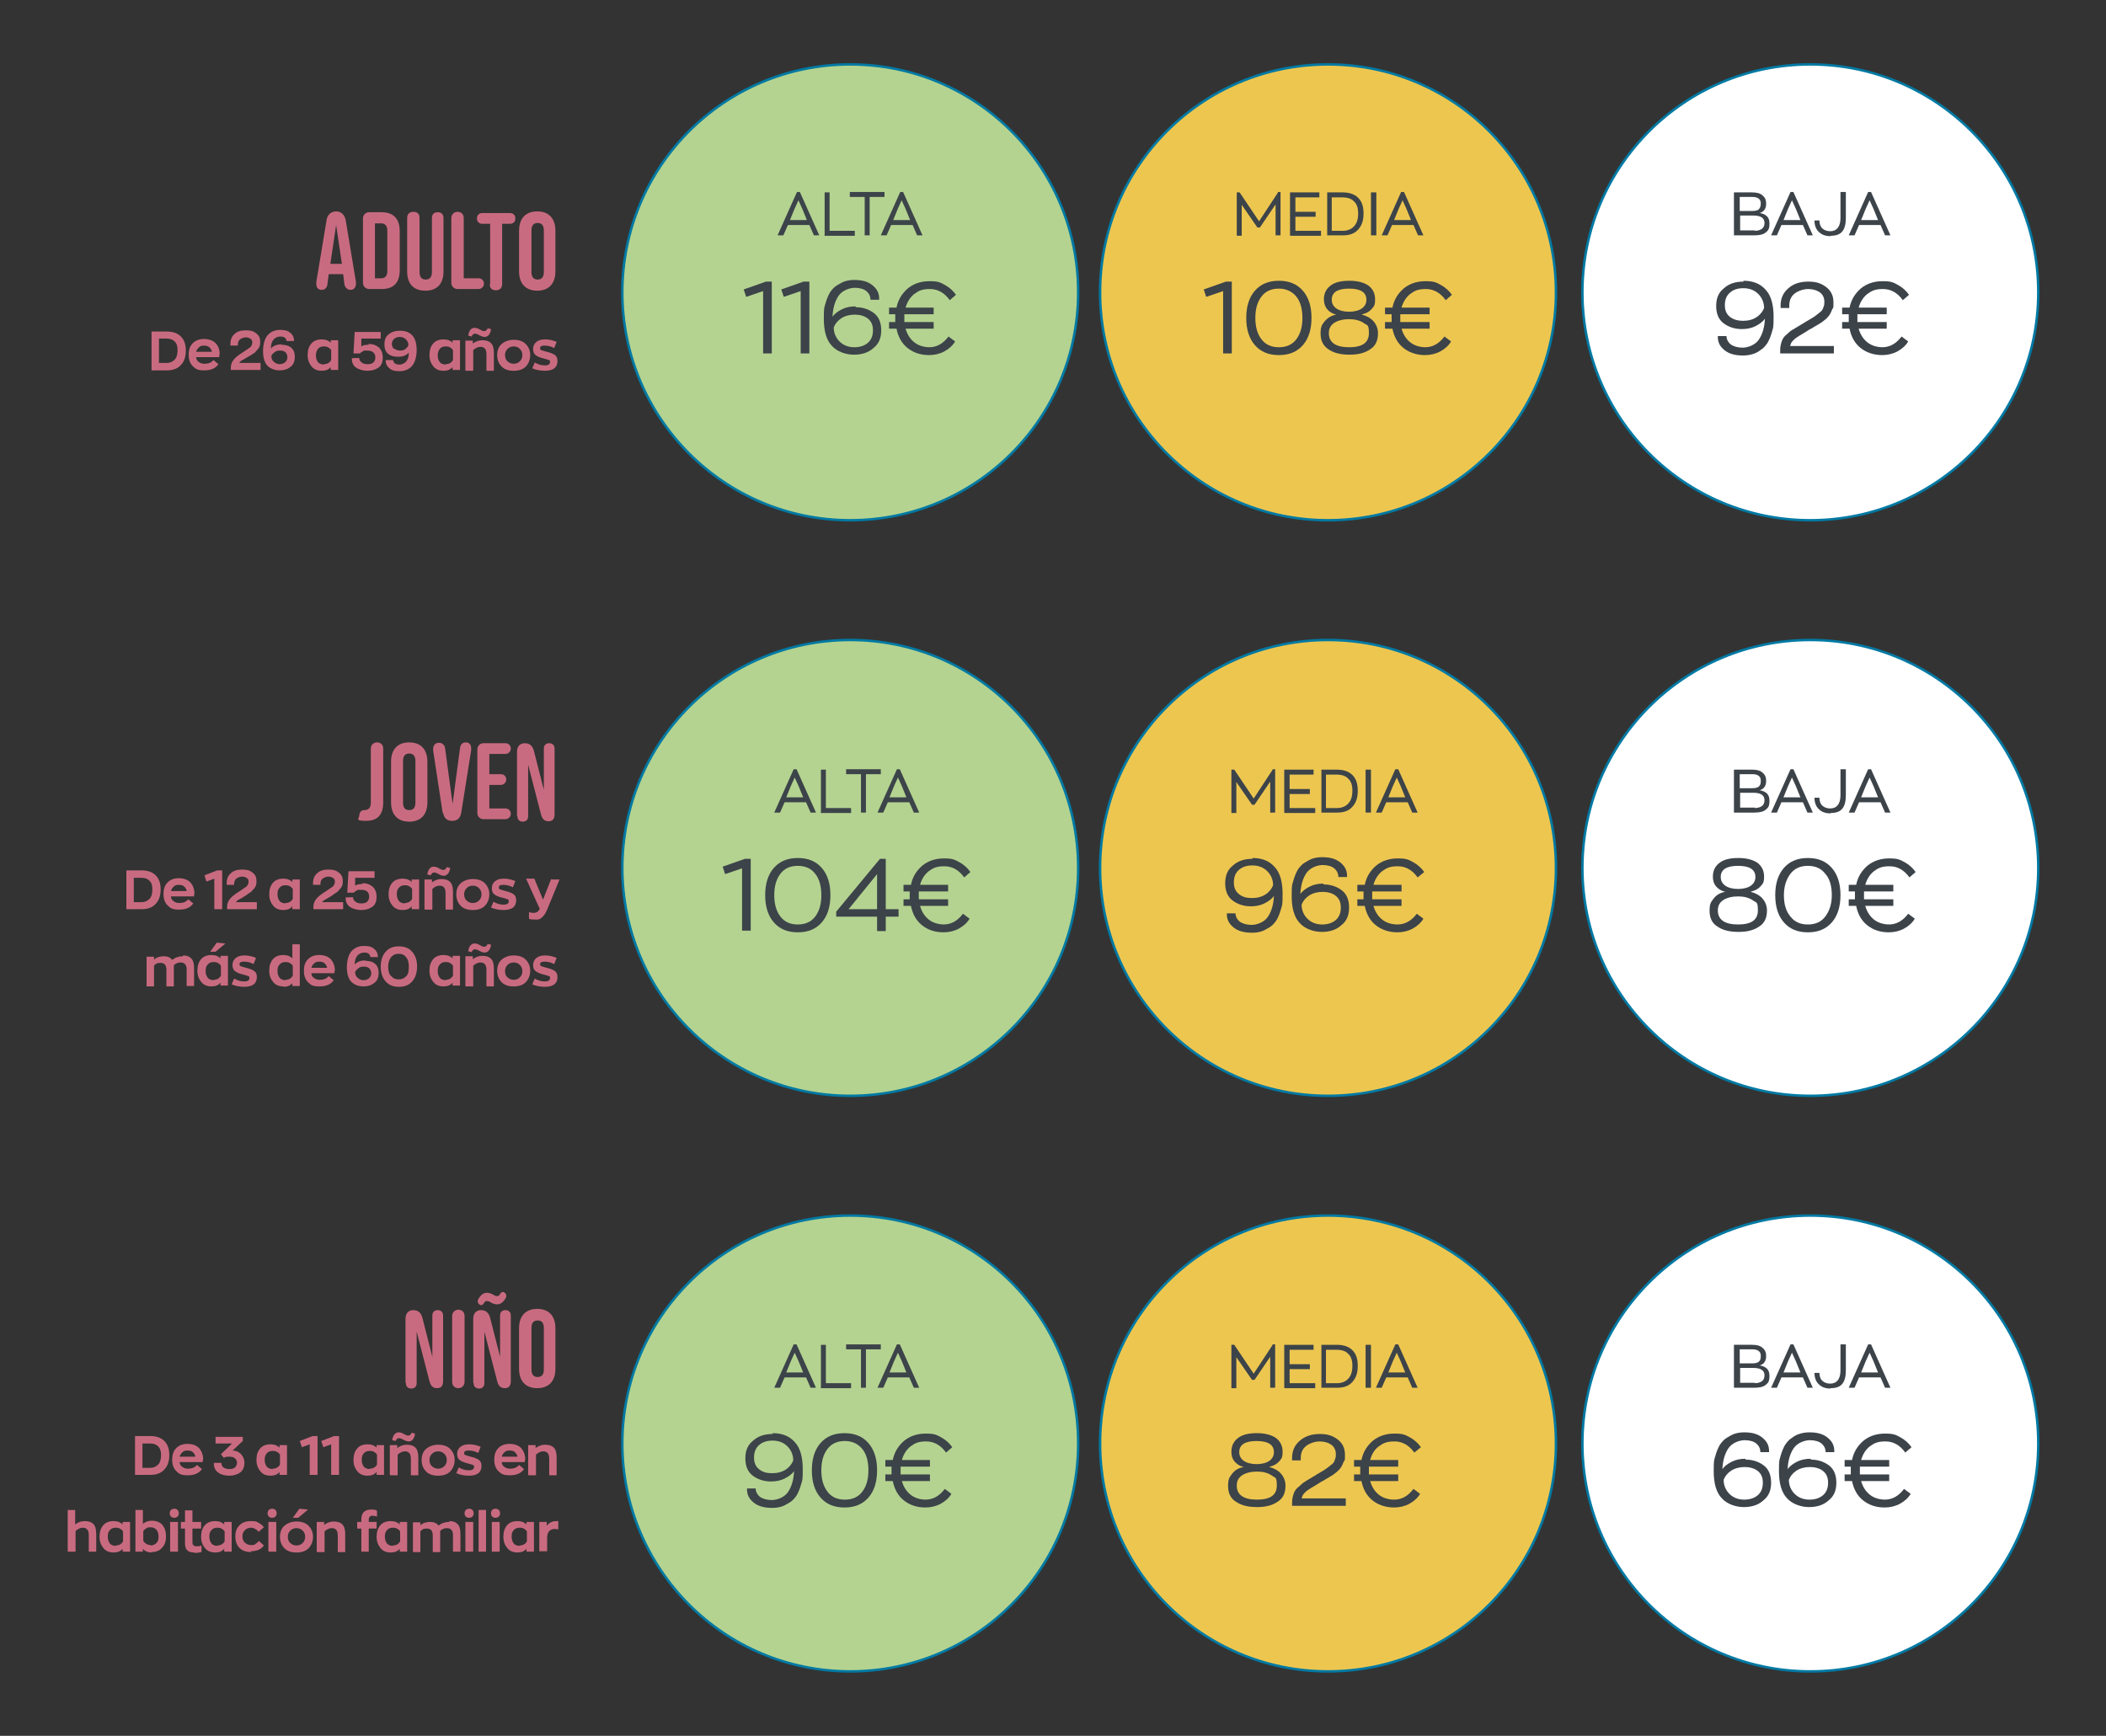 <?xml version="1.0" encoding="UTF-8"?>
<svg id="Layer_1" data-name="Layer 1" xmlns="http://www.w3.org/2000/svg" version="1.1" viewBox="0 0 510 420.4">
  <rect x="0" y="0" width="510" height="420.4" fill="#333333" stroke="none"/>
  <defs>
    <style>
      .cls-1 {
        fill: #3c4349;
      }

      .cls-1, .cls-2 {
        stroke-width: 0px;
      }

      .cls-3 {
        fill: #b4d390;
        stroke-width: .6px;
      }

      .cls-3, .cls-4, .cls-5 {
        stroke: #0079a3;
        stroke-miterlimit: 10;
      }

      .cls-4 {
        fill: #edc650;
      }

      .cls-4, .cls-5 {
        stroke-width: .6px;
      }

      .cls-5 {
        fill: #fff;
      }

      .cls-2 {
        fill: #c96b80;
      }
    </style>
  </defs>
  <g>
    <circle class="cls-3" cx="205.9" cy="70.8" r="55.2"/>
    <circle class="cls-4" cx="321.6" cy="70.8" r="55.2"/>
    <circle class="cls-5" cx="438.4" cy="70.8" r="55.2"/>
    <circle class="cls-3" cx="205.9" cy="210.2" r="55.2"/>
    <circle class="cls-4" cx="321.6" cy="210.2" r="55.2"/>
    <circle class="cls-5" cx="438.4" cy="210.2" r="55.2"/>
    <circle class="cls-3" cx="205.9" cy="349.6" r="55.2"/>
    <circle class="cls-4" cx="321.6" cy="349.6" r="55.2"/>
    <circle class="cls-5" cx="438.4" cy="349.6" r="55.2"/>
    <g>
      <path class="cls-1" d="M309.4,46.5h.7v10.5h-1.2v-7.5l-3.8,5.6h-.6l-3.8-5.5v7.5h-1.2v-10.5h.7l4.7,7,4.6-7Z"/>
      <path class="cls-1" d="M312.4,57v-10.4h7.1v1.2h-5.8v3.5h4.9v1.2h-4.9v3.4h6.2v1.2h-7.4Z"/>
      <path class="cls-1" d="M321.4,57v-10.4h3.7c1.6,0,2.9.4,3.8,1.3.9.9,1.3,2.1,1.3,3.8s-.4,2.9-1.3,3.9c-.9,1-2.1,1.4-3.7,1.4h-3.8ZM322.7,55.9h2.5c1.1,0,2.1-.4,2.7-1.1.7-.7,1-1.8,1-3.1s-.3-2.3-1-2.9c-.6-.7-1.6-1-2.9-1h-2.5v8.1Z"/>
      <path class="cls-1" d="M332,57v-10.4h1.3v10.4h-1.3Z"/>
      <path class="cls-1" d="M343.4,57l-1.1-2.5h-5.2l-1.1,2.5h-1.4l4.7-10.5h.7l4.7,10.5h-1.4ZM339.7,48.4l-1,2.2-1.1,2.7h4.1l-1.1-2.7-1-2.2Z"/>
    </g>
    <g>
      <path class="cls-1" d="M426.2,51.6c1.6.3,2.3,1.1,2.3,2.5s-.3,1.7-.9,2.2c-.6.5-1.5.7-2.8.7h-4.9v-10.4h4.4c1.1,0,1.9.2,2.5.7s.9,1.1.9,2c0,1.2-.5,2-1.6,2.3ZM421.3,47.7v3.4h2.9c.8,0,1.4-.1,1.7-.4s.5-.7.5-1.4-.2-.9-.5-1.2c-.4-.3-.9-.4-1.5-.4h-3.1ZM424.9,55.9c.8,0,1.4-.2,1.8-.5s.6-.8.6-1.4c0-1.2-.9-1.8-2.7-1.8h-3.2v3.6h3.6Z"/>
      <path class="cls-1" d="M437.7,57l-1.1-2.5h-5.2l-1.1,2.5h-1.4l4.7-10.5h.7l4.7,10.5h-1.4ZM434,48.4l-1,2.2-1.1,2.7h4.1l-1.1-2.7-1-2.2Z"/>
      <path class="cls-1" d="M443.3,57.2c-1.1,0-2.1-.3-2.8-1-.7-.6-1.1-1.6-1.1-2.8h1.2c0,.9.3,1.6.8,2,.5.4,1.1.6,1.8.6,1.6,0,2.5-1.1,2.5-3.2v-6.3h1.3v6.3c0,1.5-.3,2.6-.9,3.3-.6.7-1.5,1-2.8,1Z"/>
      <path class="cls-1" d="M456.5,57l-1.1-2.5h-5.2l-1.1,2.5h-1.4l4.7-10.5h.7l4.7,10.5h-1.4ZM452.8,48.4l-1,2.2-1.1,2.7h4.1l-1.1-2.7-1-2.2Z"/>
    </g>
    <g>
      <path class="cls-1" d="M197.1,57l-1.1-2.5h-5.2l-1.1,2.5h-1.4l4.7-10.5h.7l4.7,10.5h-1.4ZM193.4,48.4l-1,2.2-1.1,2.7h4.1l-1.1-2.7-1-2.2Z"/>
      <path class="cls-1" d="M199.7,57v-10.4h1.2v9.3h6.1v1.2h-7.4Z"/>
      <path class="cls-1" d="M209.4,57v-9.3h-3.6v-1.2h8.4v1.2h-3.6v9.3h-1.3Z"/>
      <path class="cls-1" d="M222.1,57l-1.1-2.5h-5.2l-1.1,2.5h-1.4l4.7-10.5h.7l4.7,10.5h-1.4ZM218.4,48.4l-1,2.2-1.1,2.7h4.1l-1.1-2.7-1-2.2Z"/>
    </g>
    <g>
      <path class="cls-1" d="M296.2,85.7v-15.2l-4.1,1.4-.6-1.8,5.4-1.9h1.4v17.4h-2.1Z"/>
      <path class="cls-1" d="M315.5,83.6c-1.4,1.6-3.3,2.4-5.8,2.4s-4.4-.8-5.8-2.4-2.1-3.8-2.1-6.6.7-5,2.1-6.6,3.3-2.4,5.8-2.4,4.4.8,5.8,2.4c1.4,1.6,2.1,3.8,2.1,6.6s-.7,5-2.1,6.6ZM305.5,82.2c1,1.3,2.4,1.9,4.2,1.9s3.2-.6,4.2-1.9c1-1.3,1.5-3,1.5-5.2s-.5-4-1.5-5.2-2.4-1.9-4.2-1.9-3.2.6-4.2,1.9-1.5,3-1.5,5.2.5,3.9,1.5,5.2Z"/>
      <path class="cls-1" d="M329.8,76.2c1.1.3,2.1.8,2.8,1.6s1.1,1.8,1.1,2.9c0,1.8-.6,3.1-1.9,3.9-1.3.9-2.9,1.3-5,1.3s-3.8-.4-5.1-1.3-1.9-2.1-1.9-3.8.3-2.1,1-3c.7-.8,1.6-1.4,2.8-1.6-.9-.2-1.7-.7-2.2-1.3s-.8-1.5-.8-2.4c0-1.5.6-2.6,1.7-3.4,1.1-.8,2.6-1.1,4.5-1.1s3.4.4,4.5,1.1c1.1.8,1.7,1.9,1.7,3.4s-.3,1.7-.8,2.3c-.6.7-1.3,1.1-2.3,1.3ZM326.7,84.1c3.2,0,4.8-1.1,4.8-3.4s-.4-1.8-1.3-2.5c-.9-.6-2.1-.9-3.5-.9s-2.7.3-3.6.9c-.9.6-1.3,1.4-1.3,2.5,0,2.2,1.6,3.4,4.9,3.4ZM322.5,72.6c0,.9.4,1.6,1.1,2.1.7.5,1.8.8,3.1.8s2.4-.3,3.1-.8c.7-.5,1.1-1.2,1.1-2.1,0-1.8-1.4-2.7-4.2-2.7s-4.2.9-4.2,2.7Z"/>
      <path class="cls-1" d="M345.1,84.1c1.9,0,3.4-.9,4.7-2.6l1.6,1.2c-.6,1-1.5,1.8-2.6,2.4-1.1.6-2.4.9-3.7.9-2,0-3.8-.6-5.2-1.7s-2.3-2.7-2.7-4.7h-1.8v-1.6h1.6c0-.2,0-.5,0-.9s0-.8,0-1h-1.6v-1.6h1.8c.4-2,1.4-3.5,2.8-4.7,1.4-1.1,3.1-1.7,5.2-1.7s2.6.3,3.7.9,2,1.4,2.7,2.4l-1.5,1.3c-1.3-1.8-2.9-2.7-4.8-2.7s-2.7.4-3.8,1.2c-1,.8-1.7,1.9-2.1,3.3h6.8v1.6h-7.1c0,.4,0,.8,0,1s0,.5,0,.9h7.1v1.6h-6.8c.4,1.4,1.1,2.5,2.1,3.3,1,.8,2.3,1.2,3.8,1.2Z"/>
    </g>
    <g>
      <path class="cls-1" d="M422.2,68c2.3,0,4.1.7,5.4,2.2,1.3,1.4,1.9,3.6,1.9,6.5s-.1,2.6-.4,3.7c-.3,1.1-.7,2-1.1,2.7-.5.7-1,1.3-1.7,1.7-.6.5-1.3.8-2,1-.7.2-1.4.3-2.2.3-1.9,0-3.4-.4-4.5-1.3-1.1-.9-1.6-1.9-1.6-3.2v-.2h2.1c0,.8.4,1.5,1,2,.7.5,1.7.8,2.9.8s3-.6,3.9-1.9c.9-1.3,1.4-3,1.5-5.1-.5.7-1.3,1.3-2.3,1.8-1,.5-2.1.7-3.3.7-1.7,0-3.2-.5-4.4-1.4s-1.8-2.3-1.8-4.2.6-3.3,1.9-4.3c1.2-1.1,2.8-1.6,4.7-1.6ZM422.1,77.7c1.3,0,2.4-.3,3.3-.9.9-.6,1.5-1.4,1.8-2.2,0-1.3-.5-2.5-1.4-3.4-.9-.9-2.1-1.4-3.6-1.4s-2.5.4-3.3,1.1c-.8.7-1.2,1.7-1.2,3s.4,2.2,1.3,2.9c.8.6,1.9.9,3.1.9Z"/>
      <path class="cls-1" d="M433.3,83.8h10.8v1.8h-13v-.9c0-.8.2-1.5.4-2.1.2-.6.6-1.2,1.3-1.7.6-.6,1.1-1,1.6-1.2.4-.3,1.2-.7,2.3-1.4.1,0,.2-.1.3-.2.8-.5,1.4-.8,1.7-1,.4-.2.8-.5,1.3-.9.5-.4.9-.7,1.1-.9s.4-.6.5-1c.2-.4.2-.8.2-1.2,0-1-.4-1.8-1.1-2.3s-1.7-.8-2.8-.8-2.4.4-3.3,1.1c-.9.7-1.3,1.7-1.3,2.9v.6h-2.1v-.6c0-1.7.6-3.1,1.9-4.2,1.2-1.1,2.9-1.6,4.8-1.6s3.1.4,4.3,1.3,1.8,2.1,1.8,3.7,0,1.2-.3,1.7c-.2.5-.4,1-.6,1.3s-.6.8-1.1,1.2c-.5.4-1,.8-1.4,1-.4.3-1.1.6-1.8,1.1-.3.1-.5.3-.6.3-.3.2-.6.4-1.1.7-.5.3-.8.5-1,.6s-.5.3-.8.5c-.3.2-.6.4-.7.5-.1.1-.3.3-.5.5-.2.2-.3.4-.4.6,0,.2-.2.4-.2.7Z"/>
      <path class="cls-1" d="M455.8,84.1c1.9,0,3.4-.9,4.7-2.6l1.6,1.2c-.6,1-1.5,1.8-2.6,2.4-1.1.6-2.4.9-3.7.9-2,0-3.8-.6-5.2-1.7s-2.3-2.7-2.7-4.7h-1.8v-1.6h1.6c0-.2,0-.5,0-.9s0-.8,0-1h-1.6v-1.6h1.8c.4-2,1.4-3.5,2.8-4.7,1.4-1.1,3.1-1.7,5.2-1.7s2.6.3,3.7.9,2,1.4,2.7,2.4l-1.5,1.3c-1.3-1.8-2.9-2.7-4.8-2.7s-2.7.4-3.8,1.2c-1,.8-1.7,1.9-2.1,3.3h6.8v1.6h-7.1c0,.4,0,.8,0,1s0,.5,0,.9h7.1v1.6h-6.8c.4,1.4,1.1,2.5,2.1,3.3,1,.8,2.3,1.2,3.8,1.2Z"/>
    </g>
    <g>
      <path class="cls-1" d="M184.8,85.7v-15.2l-4.1,1.4-.6-1.8,5.4-1.9h1.4v17.4h-2.1Z"/>
      <path class="cls-1" d="M193.9,85.7v-15.2l-4.1,1.4-.6-1.8,5.4-1.9h1.4v17.4h-2.1Z"/>
      <path class="cls-1" d="M207.2,74.4c1.7,0,3.2.5,4.4,1.4s1.8,2.3,1.8,4.2-.6,3.3-1.9,4.3c-1.2,1.1-2.8,1.6-4.7,1.6s-4.1-.7-5.4-2.2c-1.3-1.4-1.9-3.6-1.9-6.5s.1-2.6.4-3.7c.3-1.1.7-2,1.1-2.7.5-.7,1-1.3,1.7-1.7s1.3-.8,2-1,1.4-.3,2.2-.3c1.9,0,3.3.4,4.4,1.3,1.1.9,1.6,1.9,1.6,3.2v.3h-2.1c0-.9-.4-1.6-1-2.1s-1.6-.8-2.8-.8-3,.6-3.9,1.9c-.9,1.3-1.4,3-1.5,5.1.5-.7,1.3-1.3,2.3-1.8,1-.5,2.1-.7,3.3-.7ZM206.9,84.1c1.4,0,2.5-.4,3.3-1.1.8-.7,1.2-1.7,1.2-3s-.4-2.2-1.3-2.9c-.8-.6-1.9-.9-3.1-.9s-2.4.3-3.3.9c-.9.6-1.5,1.4-1.8,2.2,0,1.3.5,2.5,1.4,3.4.9.9,2.1,1.4,3.6,1.4Z"/>
      <path class="cls-1" d="M225,84.1c1.9,0,3.4-.9,4.7-2.6l1.6,1.2c-.6,1-1.5,1.8-2.6,2.4-1.1.6-2.4.9-3.7.9-2.1,0-3.8-.6-5.2-1.7-1.4-1.1-2.3-2.7-2.7-4.7h-1.8v-1.6h1.5c0-.2,0-.5,0-.9s0-.8,0-1h-1.5v-1.6h1.8c.4-2,1.4-3.5,2.8-4.7,1.4-1.1,3.1-1.7,5.2-1.7s2.6.3,3.7.9,2,1.4,2.7,2.4l-1.5,1.3c-1.3-1.8-2.9-2.7-4.8-2.7s-2.7.4-3.8,1.2c-1,.8-1.7,1.9-2.1,3.3h6.8v1.6h-7.1c0,.4,0,.8,0,1s0,.5,0,.9h7.1v1.6h-6.8c.4,1.4,1.1,2.5,2.1,3.3,1,.8,2.3,1.2,3.8,1.2Z"/>
    </g>
    <g>
      <path class="cls-1" d="M308.1,186.3h.7v10.5h-1.2v-7.5l-3.8,5.6h-.6l-3.8-5.5v7.5h-1.2v-10.5h.7l4.7,7,4.6-7Z"/>
      <path class="cls-1" d="M311,196.8v-10.4h7.1v1.2h-5.8v3.5h4.9v1.2h-4.9v3.4h6.2v1.2h-7.4Z"/>
      <path class="cls-1" d="M320,196.8v-10.4h3.7c1.6,0,2.9.4,3.8,1.3.9.9,1.3,2.1,1.3,3.8s-.4,2.9-1.3,3.9-2.1,1.4-3.7,1.4h-3.8ZM321.3,195.7h2.5c1.1,0,2.1-.4,2.7-1.1.7-.7,1-1.8,1-3.1s-.3-2.3-1-2.9c-.6-.7-1.6-1-2.9-1h-2.5v8.1Z"/>
      <path class="cls-1" d="M330.7,196.8v-10.4h1.3v10.4h-1.3Z"/>
      <path class="cls-1" d="M342,196.8l-1.1-2.5h-5.2l-1.1,2.5h-1.4l4.7-10.5h.7l4.7,10.5h-1.4ZM338.3,188.2l-1,2.2-1.1,2.7h4.1l-1.1-2.7-1-2.2Z"/>
    </g>
    <g>
      <path class="cls-1" d="M426.2,191.4c1.6.3,2.3,1.1,2.3,2.5s-.3,1.7-.9,2.2-1.5.7-2.8.7h-4.9v-10.4h4.4c1.1,0,1.9.2,2.5.7s.9,1.1.9,2c0,1.2-.5,2-1.6,2.3ZM421.3,187.5v3.4h2.9c.8,0,1.4-.1,1.7-.4.4-.3.5-.7.5-1.4s-.2-.9-.5-1.2c-.4-.3-.9-.4-1.5-.4h-3.1ZM424.9,195.7c.8,0,1.4-.2,1.8-.5.4-.3.6-.8.6-1.4,0-1.2-.9-1.8-2.7-1.8h-3.2v3.6h3.6Z"/>
      <path class="cls-1" d="M437.7,196.8l-1.1-2.5h-5.2l-1.1,2.5h-1.4l4.7-10.5h.7l4.7,10.5h-1.4ZM434,188.2l-1,2.2-1.1,2.7h4.1l-1.1-2.7-1-2.2Z"/>
      <path class="cls-1" d="M443.3,197c-1.1,0-2.1-.3-2.8-1-.7-.6-1.1-1.6-1.1-2.8h1.2c0,.9.3,1.6.8,2,.5.4,1.1.6,1.8.6,1.6,0,2.5-1.1,2.5-3.2v-6.3h1.3v6.3c0,1.5-.3,2.6-.9,3.3-.6.7-1.5,1-2.8,1Z"/>
      <path class="cls-1" d="M456.5,196.8l-1.1-2.5h-5.2l-1.1,2.5h-1.4l4.7-10.5h.7l4.7,10.5h-1.4ZM452.8,188.2l-1,2.2-1.1,2.7h4.1l-1.1-2.7-1-2.2Z"/>
    </g>
    <g>
      <path class="cls-1" d="M196.3,196.8l-1.1-2.5h-5.2l-1.1,2.5h-1.4l4.7-10.5h.7l4.7,10.5h-1.4ZM192.5,188.2l-1,2.2-1.1,2.7h4.1l-1.1-2.7-1-2.2Z"/>
      <path class="cls-1" d="M198.8,196.8v-10.4h1.2v9.3h6.1v1.2h-7.4Z"/>
      <path class="cls-1" d="M208.5,196.8v-9.3h-3.6v-1.2h8.4v1.2h-3.6v9.3h-1.3Z"/>
      <path class="cls-1" d="M221.3,196.8l-1.1-2.5h-5.2l-1.1,2.5h-1.4l4.7-10.5h.7l4.7,10.5h-1.4ZM217.5,188.2l-1,2.2-1.1,2.7h4.1l-1.1-2.7-1-2.2Z"/>
    </g>
    <g>
      <path class="cls-1" d="M303.3,207.8c2.3,0,4.1.7,5.4,2.2,1.3,1.4,1.9,3.6,1.9,6.5s-.1,2.6-.4,3.7c-.3,1.1-.7,2-1.1,2.7-.5.7-1,1.3-1.7,1.7s-1.3.8-2,1c-.7.2-1.4.3-2.2.3-1.9,0-3.4-.4-4.5-1.3-1.1-.9-1.6-1.9-1.6-3.2v-.2h2.1c0,.8.4,1.5,1,2,.7.5,1.7.8,2.9.8s3-.6,3.9-1.9c.9-1.3,1.4-3,1.5-5.1-.5.7-1.3,1.3-2.3,1.8s-2.1.7-3.3.7c-1.7,0-3.2-.5-4.4-1.4-1.2-.9-1.8-2.3-1.8-4.2s.6-3.3,1.9-4.3c1.2-1.1,2.8-1.6,4.7-1.6ZM303.2,217.5c1.3,0,2.4-.3,3.3-.9.9-.6,1.5-1.4,1.8-2.2,0-1.3-.5-2.5-1.4-3.4-.9-.9-2.1-1.4-3.6-1.4s-2.5.4-3.3,1.1c-.8.7-1.2,1.7-1.2,3s.4,2.2,1.3,2.9,1.9.9,3.1.9Z"/>
      <path class="cls-1" d="M320.5,214.2c1.7,0,3.2.5,4.4,1.4,1.2.9,1.8,2.3,1.8,4.2s-.6,3.3-1.9,4.3c-1.2,1.1-2.8,1.6-4.7,1.6s-4.1-.7-5.4-2.2c-1.3-1.4-1.9-3.6-1.9-6.5s.1-2.6.4-3.7c.3-1.1.7-2,1.1-2.7.5-.7,1-1.3,1.7-1.7s1.3-.8,2-1c.7-.2,1.4-.3,2.2-.3,1.9,0,3.3.4,4.4,1.3,1.1.9,1.6,1.9,1.6,3.2v.3h-2.1c0-.9-.4-1.6-1-2.1s-1.6-.8-2.8-.8-3,.6-3.9,1.9c-.9,1.3-1.4,3-1.5,5.1.5-.7,1.3-1.3,2.3-1.8s2.1-.7,3.3-.7ZM320.2,223.9c1.4,0,2.5-.4,3.3-1.1.8-.7,1.2-1.7,1.2-3s-.4-2.2-1.3-2.9c-.8-.6-1.9-.9-3.1-.9s-2.4.3-3.3.9c-.9.6-1.5,1.4-1.8,2.2,0,1.3.5,2.5,1.4,3.4.9.9,2.1,1.4,3.6,1.4Z"/>
      <path class="cls-1" d="M338.4,223.9c1.9,0,3.4-.9,4.7-2.6l1.6,1.2c-.6,1-1.5,1.8-2.6,2.4-1.1.6-2.4.9-3.7.9-2,0-3.8-.6-5.2-1.7s-2.3-2.7-2.7-4.7h-1.8v-1.6h1.5c0-.2,0-.5,0-.9s0-.8,0-1h-1.5v-1.6h1.8c.4-2,1.4-3.5,2.8-4.7,1.4-1.1,3.1-1.7,5.2-1.7s2.6.3,3.7.9,2,1.4,2.7,2.4l-1.6,1.3c-1.3-1.8-2.9-2.7-4.8-2.7s-2.7.4-3.8,1.2c-1,.8-1.7,1.9-2.1,3.3h6.8v1.6h-7.1c0,.4,0,.8,0,1s0,.5,0,.9h7.1v1.6h-6.8c.4,1.4,1.1,2.5,2.1,3.3,1,.8,2.3,1.2,3.8,1.2Z"/>
    </g>
    <g>
      <path class="cls-1" d="M424,216c1.1.3,2.1.8,2.8,1.6s1.1,1.8,1.1,2.9c0,1.8-.6,3.1-1.9,3.9-1.3.9-2.9,1.3-5,1.3s-3.8-.4-5.1-1.3c-1.3-.8-1.9-2.1-1.9-3.8s.3-2.1,1-3,1.6-1.4,2.8-1.6c-.9-.2-1.7-.7-2.2-1.3-.6-.7-.8-1.5-.8-2.4,0-1.5.6-2.6,1.7-3.4,1.1-.8,2.6-1.1,4.5-1.1s3.4.4,4.5,1.1c1.1.8,1.7,1.9,1.7,3.4s-.3,1.7-.8,2.3-1.3,1.1-2.3,1.3ZM420.9,223.9c3.2,0,4.8-1.1,4.8-3.4s-.4-1.8-1.3-2.5c-.9-.6-2.1-.9-3.5-.9s-2.7.3-3.6.9c-.9.6-1.3,1.4-1.3,2.5,0,2.2,1.6,3.4,4.9,3.4ZM416.7,212.4c0,.9.4,1.6,1.1,2.1.7.5,1.8.8,3.1.8s2.4-.3,3.1-.8c.7-.5,1.1-1.2,1.1-2.1,0-1.8-1.4-2.7-4.2-2.7s-4.2.9-4.2,2.7Z"/>
      <path class="cls-1" d="M443.6,223.4c-1.4,1.6-3.3,2.4-5.8,2.4s-4.4-.8-5.8-2.4-2.1-3.8-2.1-6.6.7-5,2.1-6.6c1.4-1.6,3.3-2.4,5.8-2.4s4.4.8,5.8,2.4c1.4,1.6,2.1,3.8,2.1,6.6s-.7,5-2.1,6.6ZM433.6,222c1,1.3,2.4,1.9,4.2,1.9s3.2-.6,4.2-1.9c1-1.3,1.6-3,1.6-5.2s-.5-4-1.6-5.2c-1-1.3-2.4-1.9-4.2-1.9s-3.2.6-4.2,1.9c-1,1.3-1.6,3-1.6,5.2s.5,3.9,1.6,5.2Z"/>
      <path class="cls-1" d="M457.4,223.9c1.9,0,3.4-.9,4.7-2.6l1.6,1.2c-.6,1-1.5,1.8-2.6,2.4-1.1.6-2.4.9-3.7.9-2.1,0-3.8-.6-5.2-1.7-1.4-1.1-2.3-2.7-2.7-4.7h-1.8v-1.6h1.5c0-.2,0-.5,0-.9s0-.8,0-1h-1.5v-1.6h1.8c.4-2,1.4-3.5,2.8-4.7,1.4-1.1,3.1-1.7,5.2-1.7s2.6.3,3.7.9,2,1.4,2.7,2.4l-1.5,1.3c-1.3-1.8-2.9-2.7-4.8-2.7s-2.7.4-3.8,1.2c-1,.8-1.7,1.9-2.1,3.3h6.8v1.6h-7.1c0,.4,0,.8,0,1s0,.5,0,.9h7.1v1.6h-6.8c.4,1.4,1.1,2.5,2.1,3.3,1,.8,2.3,1.2,3.8,1.2Z"/>
    </g>
    <g>
      <path class="cls-1" d="M179.7,225.5v-15.2l-4.1,1.4-.6-1.8,5.4-1.9h1.4v17.4h-2.1Z"/>
      <path class="cls-1" d="M199,223.4c-1.4,1.6-3.3,2.4-5.8,2.4s-4.4-.8-5.8-2.4-2.1-3.8-2.1-6.6.7-5,2.1-6.6c1.4-1.6,3.3-2.4,5.8-2.4s4.4.8,5.8,2.4c1.4,1.6,2.1,3.8,2.1,6.6s-.7,5-2.1,6.6ZM189,222c1,1.3,2.4,1.9,4.2,1.9s3.2-.6,4.2-1.9c1-1.3,1.5-3,1.5-5.2s-.5-4-1.5-5.2c-1-1.3-2.4-1.9-4.2-1.9s-3.2.6-4.2,1.9c-1,1.3-1.5,3-1.5,5.2s.5,3.9,1.5,5.2Z"/>
      <path class="cls-1" d="M214.5,220.2h3.1v1.8h-3.1v3.5h-2.1v-3.5h-9.9v-1.2l10.6-12.8h1.4v12.3ZM205.5,220.2h6.9v-8.5l-6.9,8.5Z"/>
      <path class="cls-1" d="M228.5,223.9c1.9,0,3.4-.9,4.7-2.6l1.6,1.2c-.6,1-1.5,1.8-2.6,2.4-1.1.6-2.4.9-3.7.9-2.1,0-3.8-.6-5.2-1.7-1.4-1.1-2.3-2.7-2.7-4.7h-1.8v-1.6h1.5c0-.2,0-.5,0-.9s0-.8,0-1h-1.5v-1.6h1.8c.4-2,1.4-3.5,2.8-4.7,1.4-1.1,3.1-1.7,5.2-1.7s2.6.3,3.7.9,2,1.4,2.7,2.4l-1.5,1.3c-1.3-1.8-2.9-2.7-4.8-2.7s-2.7.4-3.8,1.2c-1,.8-1.7,1.9-2.1,3.3h6.8v1.6h-7.1c0,.4,0,.8,0,1s0,.5,0,.9h7.1v1.6h-6.8c.4,1.4,1.1,2.5,2.1,3.3,1,.8,2.3,1.2,3.8,1.2Z"/>
    </g>
    <g>
      <path class="cls-1" d="M308.1,325.6h.7v10.5h-1.2v-7.5l-3.8,5.6h-.6l-3.8-5.5v7.5h-1.2v-10.5h.7l4.7,7,4.6-7Z"/>
      <path class="cls-1" d="M311,336.1v-10.4h7.1v1.2h-5.8v3.5h4.9v1.2h-4.9v3.4h6.2v1.2h-7.4Z"/>
      <path class="cls-1" d="M320,336.1v-10.4h3.7c1.6,0,2.9.4,3.8,1.3.9.9,1.3,2.1,1.3,3.8s-.4,2.9-1.3,3.9-2.1,1.4-3.7,1.4h-3.8ZM321.3,335h2.5c1.1,0,2.1-.4,2.7-1.1.7-.7,1-1.8,1-3.1s-.3-2.3-1-2.9c-.6-.7-1.6-1-2.9-1h-2.5v8.1Z"/>
      <path class="cls-1" d="M330.7,336.1v-10.4h1.3v10.4h-1.3Z"/>
      <path class="cls-1" d="M342,336.1l-1.1-2.5h-5.2l-1.1,2.5h-1.4l4.7-10.5h.7l4.7,10.5h-1.4ZM338.3,327.5l-1,2.2-1.1,2.7h4.1l-1.1-2.7-1-2.2Z"/>
    </g>
    <g>
      <path class="cls-1" d="M426.2,330.7c1.6.3,2.3,1.1,2.3,2.5s-.3,1.7-.9,2.2-1.5.7-2.8.7h-4.9v-10.4h4.4c1.1,0,1.9.2,2.5.7s.9,1.1.9,2c0,1.2-.5,2-1.6,2.3ZM421.3,326.8v3.4h2.9c.8,0,1.4-.1,1.7-.4.4-.3.5-.7.5-1.4s-.2-.9-.5-1.2c-.4-.3-.9-.4-1.5-.4h-3.1ZM424.9,335c.8,0,1.4-.2,1.8-.5.4-.3.6-.8.6-1.4,0-1.2-.9-1.8-2.7-1.8h-3.2v3.6h3.6Z"/>
      <path class="cls-1" d="M437.7,336.1l-1.1-2.5h-5.2l-1.1,2.5h-1.4l4.7-10.5h.7l4.7,10.5h-1.4ZM434,327.5l-1,2.2-1.1,2.7h4.1l-1.1-2.7-1-2.2Z"/>
      <path class="cls-1" d="M443.3,336.3c-1.1,0-2.1-.3-2.8-1-.7-.6-1.1-1.6-1.1-2.8h1.2c0,.9.3,1.6.8,2,.5.4,1.1.6,1.8.6,1.6,0,2.5-1.1,2.5-3.2v-6.3h1.3v6.3c0,1.5-.3,2.6-.9,3.3-.6.7-1.5,1-2.8,1Z"/>
      <path class="cls-1" d="M456.5,336.1l-1.1-2.5h-5.2l-1.1,2.5h-1.4l4.7-10.5h.7l4.7,10.5h-1.4ZM452.8,327.5l-1,2.2-1.1,2.7h4.1l-1.1-2.7-1-2.2Z"/>
    </g>
    <g>
      <path class="cls-1" d="M196.3,336.1l-1.1-2.5h-5.2l-1.1,2.5h-1.4l4.7-10.5h.7l4.7,10.5h-1.4ZM192.5,327.5l-1,2.2-1.1,2.7h4.1l-1.1-2.7-1-2.2Z"/>
      <path class="cls-1" d="M198.8,336.1v-10.4h1.2v9.3h6.1v1.2h-7.4Z"/>
      <path class="cls-1" d="M208.5,336.1v-9.3h-3.6v-1.2h8.4v1.2h-3.6v9.3h-1.3Z"/>
      <path class="cls-1" d="M221.3,336.1l-1.1-2.5h-5.2l-1.1,2.5h-1.4l4.7-10.5h.7l4.7,10.5h-1.4ZM217.5,327.5l-1,2.2-1.1,2.7h4.1l-1.1-2.7-1-2.2Z"/>
    </g>
    <g>
      <path class="cls-1" d="M307.4,355.3c1.1.3,2.1.8,2.8,1.6s1.1,1.8,1.1,2.9c0,1.8-.6,3.1-1.9,3.9-1.3.9-2.9,1.3-5,1.3s-3.8-.4-5.1-1.3c-1.3-.8-1.9-2.1-1.9-3.8s.3-2.1,1-3,1.6-1.4,2.8-1.6c-.9-.2-1.7-.7-2.2-1.3-.6-.7-.8-1.5-.8-2.4,0-1.5.6-2.6,1.7-3.4,1.1-.8,2.6-1.1,4.5-1.1s3.4.4,4.5,1.1c1.1.8,1.7,1.9,1.7,3.4s-.3,1.7-.8,2.3-1.3,1.1-2.3,1.3ZM304.4,363.2c3.2,0,4.8-1.1,4.8-3.4s-.4-1.8-1.3-2.5c-.9-.6-2.1-.9-3.5-.9s-2.7.3-3.6.9c-.9.6-1.3,1.4-1.3,2.5,0,2.2,1.6,3.4,4.9,3.4ZM300.1,351.7c0,.9.4,1.6,1.1,2.1.7.5,1.8.8,3.1.8s2.4-.3,3.1-.8c.7-.5,1.1-1.2,1.1-2.1,0-1.8-1.4-2.7-4.2-2.7s-4.2.9-4.2,2.7Z"/>
      <path class="cls-1" d="M315.1,362.9h10.8v1.8h-13v-.9c0-.8.2-1.5.4-2.1.2-.6.6-1.2,1.3-1.7.6-.6,1.1-1,1.5-1.2.4-.3,1.2-.7,2.3-1.4.1,0,.2-.1.3-.2.8-.5,1.4-.8,1.7-1s.8-.5,1.3-.9c.5-.4.9-.7,1.1-.9s.4-.6.5-1c.2-.4.2-.8.2-1.2,0-1-.4-1.8-1.1-2.3s-1.7-.8-2.8-.8-2.4.4-3.3,1.1c-.9.7-1.3,1.7-1.3,2.9v.6h-2.1v-.6c0-1.7.6-3.1,1.9-4.2s2.9-1.6,4.8-1.6,3.1.4,4.3,1.3c1.2.9,1.8,2.1,1.8,3.7s0,1.2-.3,1.7c-.2.5-.4,1-.6,1.3s-.6.8-1.1,1.2c-.5.4-1,.8-1.4,1-.4.3-1.1.6-1.8,1.1-.3.1-.5.3-.6.3-.3.2-.6.4-1.1.7-.5.3-.8.5-1,.6-.2.1-.5.3-.8.5-.3.2-.6.4-.7.5-.1.1-.3.3-.5.5-.2.2-.3.4-.4.6,0,.2-.2.4-.2.7Z"/>
      <path class="cls-1" d="M337.6,363.2c1.9,0,3.4-.9,4.7-2.6l1.6,1.2c-.6,1-1.5,1.8-2.6,2.4-1.1.6-2.4.9-3.7.9-2,0-3.8-.6-5.2-1.7s-2.3-2.7-2.7-4.7h-1.8v-1.6h1.5c0-.2,0-.5,0-.9s0-.8,0-1h-1.5v-1.6h1.8c.4-2,1.4-3.5,2.8-4.7,1.4-1.1,3.1-1.7,5.2-1.7s2.6.3,3.7.9,2,1.4,2.7,2.4l-1.6,1.3c-1.3-1.8-2.9-2.7-4.8-2.7s-2.7.4-3.8,1.2-1.7,1.9-2.1,3.3h6.8v1.6h-7.1c0,.4,0,.8,0,1s0,.5,0,.9h7.1v1.6h-6.8c.4,1.4,1.1,2.5,2.1,3.3,1,.8,2.3,1.2,3.8,1.2Z"/>
    </g>
    <g>
      <path class="cls-1" d="M422.7,353.5c1.7,0,3.2.5,4.4,1.4,1.2.9,1.8,2.3,1.8,4.2s-.6,3.3-1.9,4.3c-1.2,1.1-2.8,1.6-4.7,1.6s-4.1-.7-5.4-2.2c-1.3-1.4-1.9-3.6-1.9-6.5s.1-2.6.4-3.7c.3-1.1.7-2,1.1-2.7.5-.7,1-1.3,1.7-1.7s1.3-.8,2-1c.7-.2,1.4-.3,2.2-.3,1.9,0,3.3.4,4.4,1.3,1.1.9,1.6,1.9,1.6,3.2v.3h-2.1c0-.9-.4-1.6-1-2.1s-1.6-.8-2.8-.8-3,.6-3.9,1.9-1.4,3-1.5,5.1c.5-.7,1.3-1.3,2.3-1.8,1-.5,2.1-.7,3.3-.7ZM422.4,363.2c1.4,0,2.5-.4,3.3-1.1.8-.7,1.2-1.7,1.2-3s-.4-2.2-1.3-2.9c-.8-.6-1.9-.9-3.1-.9s-2.4.3-3.3.9c-.9.6-1.5,1.4-1.8,2.2,0,1.3.5,2.5,1.4,3.4.9.9,2.1,1.4,3.6,1.4Z"/>
      <path class="cls-1" d="M438.5,353.5c1.7,0,3.2.5,4.4,1.4s1.8,2.3,1.8,4.2-.6,3.3-1.9,4.3c-1.2,1.1-2.8,1.6-4.7,1.6s-4.1-.7-5.4-2.2c-1.3-1.4-1.9-3.6-1.9-6.5s.1-2.6.4-3.7c.3-1.1.7-2,1.1-2.7.5-.7,1-1.3,1.7-1.7.6-.5,1.3-.8,2-1s1.4-.3,2.2-.3c1.9,0,3.3.4,4.4,1.3,1.1.9,1.6,1.9,1.6,3.2v.3h-2.1c0-.9-.4-1.6-1-2.1s-1.6-.8-2.8-.8-3,.6-3.9,1.9c-.9,1.3-1.4,3-1.5,5.1.5-.7,1.3-1.3,2.3-1.8,1-.5,2.1-.7,3.3-.7ZM438.2,363.2c1.4,0,2.5-.4,3.3-1.1.8-.7,1.2-1.7,1.2-3s-.4-2.2-1.3-2.9c-.8-.6-1.9-.9-3.1-.9s-2.4.3-3.3.9c-.9.6-1.5,1.4-1.8,2.2,0,1.3.5,2.5,1.4,3.4.9.9,2.1,1.4,3.6,1.4Z"/>
      <path class="cls-1" d="M456.4,363.2c1.9,0,3.4-.9,4.7-2.6l1.6,1.2c-.6,1-1.5,1.8-2.6,2.4-1.1.6-2.4.9-3.7.9-2.1,0-3.8-.6-5.2-1.7-1.4-1.1-2.3-2.7-2.7-4.7h-1.8v-1.6h1.5c0-.2,0-.5,0-.9s0-.8,0-1h-1.5v-1.6h1.8c.4-2,1.4-3.5,2.8-4.7,1.4-1.1,3.1-1.7,5.2-1.7s2.6.3,3.7.9,2,1.4,2.7,2.4l-1.5,1.3c-1.3-1.8-2.9-2.7-4.8-2.7s-2.7.4-3.8,1.2c-1,.8-1.7,1.9-2.1,3.3h6.8v1.6h-7.1c0,.4,0,.8,0,1s0,.5,0,.9h7.1v1.6h-6.8c.4,1.4,1.1,2.5,2.1,3.3,1,.8,2.3,1.2,3.8,1.2Z"/>
    </g>
    <g>
      <path class="cls-1" d="M187.1,347.1c2.3,0,4.1.7,5.4,2.2,1.3,1.4,1.9,3.6,1.9,6.5s-.1,2.6-.4,3.7c-.3,1.1-.7,2-1.1,2.7-.5.7-1,1.3-1.7,1.7s-1.3.8-2,1c-.7.2-1.4.3-2.2.3-1.9,0-3.4-.4-4.5-1.3-1.1-.9-1.6-1.9-1.6-3.2v-.2h2.1c0,.8.4,1.5,1,2,.7.5,1.7.8,2.9.8s3-.6,3.9-1.9c.9-1.3,1.4-3,1.5-5.1-.5.7-1.3,1.3-2.3,1.8-1,.5-2.1.7-3.3.7-1.7,0-3.2-.5-4.4-1.4s-1.8-2.3-1.8-4.2.6-3.3,1.9-4.3c1.2-1.1,2.8-1.6,4.7-1.6ZM187,356.8c1.3,0,2.4-.3,3.3-.9.9-.6,1.5-1.4,1.8-2.2,0-1.3-.5-2.5-1.4-3.4-.9-.9-2.1-1.4-3.6-1.4s-2.5.4-3.3,1.1c-.8.7-1.2,1.7-1.2,3s.4,2.2,1.3,2.9,1.9.9,3.1.9Z"/>
      <path class="cls-1" d="M210.3,362.7c-1.4,1.6-3.3,2.4-5.8,2.4s-4.4-.8-5.8-2.4-2.1-3.8-2.1-6.6.7-5,2.1-6.6,3.3-2.4,5.8-2.4,4.4.8,5.8,2.4c1.4,1.6,2.1,3.8,2.1,6.6s-.7,5-2.1,6.6ZM200.4,361.3c1,1.3,2.4,1.9,4.2,1.9s3.2-.6,4.2-1.9c1-1.3,1.5-3,1.5-5.2s-.5-4-1.5-5.2-2.4-1.9-4.2-1.9-3.2.6-4.2,1.9-1.5,3-1.5,5.2.5,3.9,1.5,5.2Z"/>
      <path class="cls-1" d="M224.1,363.2c1.9,0,3.4-.9,4.7-2.6l1.6,1.2c-.6,1-1.5,1.8-2.6,2.4-1.1.6-2.4.9-3.7.9-2.1,0-3.8-.6-5.2-1.7-1.4-1.1-2.3-2.7-2.7-4.7h-1.8v-1.6h1.5c0-.2,0-.5,0-.9s0-.8,0-1h-1.5v-1.6h1.8c.4-2,1.4-3.5,2.8-4.7,1.4-1.1,3.1-1.7,5.2-1.7s2.6.3,3.7.9,2,1.4,2.7,2.4l-1.5,1.3c-1.3-1.8-2.9-2.7-4.8-2.7s-2.7.4-3.8,1.2c-1,.8-1.7,1.9-2.1,3.3h6.8v1.6h-7.1c0,.4,0,.8,0,1s0,.5,0,.9h7.1v1.6h-6.8c.4,1.4,1.1,2.5,2.1,3.3,1,.8,2.3,1.2,3.8,1.2Z"/>
    </g>
  </g>
  <g>
    <path class="cls-2" d="M76.6,68.8c0-.2,0-.3,0-.5l2.5-15.1c.2-1.2,1.1-2,2.3-2s2,.8,2.3,2l2.5,15.1c0,.2,0,.3,0,.4,0,.9-.5,1.5-1.3,1.5s-1.4-.6-1.5-1.4l-.3-2.4h0c0,0-3.5,0-3.5,0l-.3,2.4c-.1.9-.6,1.4-1.4,1.4s-1.3-.5-1.3-1.4ZM82.8,63.9l-1.4-9.4h0l-1.4,9.4h2.8Z"/>
    <path class="cls-2" d="M87.9,68.6v-15.7c0-.8.6-1.5,1.5-1.5h3c2.9,0,4.4,1.6,4.4,4.6v9.4c0,3-1.4,4.6-4.4,4.6h-3c-.8,0-1.5-.6-1.5-1.5ZM92.3,67.4c.9,0,1.5-.5,1.5-1.8v-9.7c0-1.3-.6-1.8-1.5-1.8h-1.5v13.3h1.5Z"/>
    <path class="cls-2" d="M98.6,65.7v-12.9c0-.9.5-1.5,1.5-1.5s1.5.5,1.5,1.5v13.1c0,1.3.6,1.8,1.5,1.8s1.5-.5,1.5-1.8v-13.1c0-.9.5-1.4,1.4-1.4s1.4.5,1.4,1.4v12.9c0,3-1.5,4.7-4.4,4.7s-4.4-1.7-4.4-4.7Z"/>
    <path class="cls-2" d="M109.3,68.6v-15.8c0-.8.6-1.5,1.5-1.5s1.5.6,1.5,1.5v14.6h3.6c.8,0,1.3.6,1.3,1.3s-.6,1.3-1.3,1.3h-5.1c-.8,0-1.5-.6-1.5-1.5Z"/>
    <path class="cls-2" d="M118.7,68.8v-14.6h-1.9c-.8,0-1.3-.5-1.3-1.3s.5-1.3,1.3-1.3h6.7c.8,0,1.3.5,1.3,1.3s-.5,1.3-1.3,1.3h-1.9v14.6c0,.9-.5,1.5-1.5,1.5s-1.5-.5-1.5-1.5Z"/>
    <path class="cls-2" d="M125.7,65.7v-9.8c0-3,1.6-4.7,4.4-4.7s4.4,1.7,4.4,4.7v9.8c0,3-1.6,4.7-4.4,4.7s-4.4-1.7-4.4-4.7ZM131.7,65.9v-10.1c0-1.3-.6-1.8-1.5-1.8s-1.5.5-1.5,1.8v10.1c0,1.3.6,1.8,1.5,1.8s1.5-.5,1.5-1.8Z"/>
  </g>
  <g>
    <path class="cls-2" d="M36.7,89.7v-9.4h3.7c1.5,0,2.6.4,3.4,1.2s1.2,1.9,1.2,3.4-.4,2.7-1.2,3.5c-.8.9-1.9,1.3-3.4,1.3h-3.7ZM38.5,87.9h1.9c.8,0,1.4-.3,1.9-.8.5-.5.7-1.3.7-2.3s-.2-1.6-.7-2.1c-.5-.5-1.1-.7-2-.7h-1.8v5.9Z"/>
    <path class="cls-2" d="M53.1,86c0,.3,0,.4,0,.5h-5.6c0,.5.3,1,.7,1.2.4.3.8.4,1.4.4.9,0,1.6-.3,2.1-.9l1.2,1c-.7,1-1.8,1.5-3.4,1.5s-2.1-.3-2.8-1c-.7-.7-1-1.6-1-2.8s.3-2.1,1-2.8c.7-.7,1.6-1,2.7-1s2.1.3,2.8,1,1,1.6,1,2.8ZM49.4,83.7c-.5,0-.9.1-1.2.4-.3.3-.6.6-.7,1.1h3.8c0-.4-.3-.8-.6-1.1-.3-.3-.8-.4-1.4-.4Z"/>
    <path class="cls-2" d="M57.9,87.9h5.2v1.7h-7.2v-.6c0-.8.3-1.4.7-1.9.4-.5,1.1-1.1,2.1-1.7.9-.6,1.5-1,1.9-1.3.3-.3.5-.7.5-1.2s-.2-.7-.5-.9c-.3-.2-.7-.3-1.1-.3s-1,.2-1.4.5c-.3.3-.5.7-.5,1.2v.3h-1.8v-.4c0-1,.3-1.8,1-2.4.6-.6,1.5-.9,2.7-.9s1.9.2,2.5.7c.7.5,1,1.1,1,2s0,.7-.1,1c0,.3-.2.5-.4.8-.1.2-.4.4-.6.7s-.6.4-.8.6c-.3.2-.6.4-1,.6-.1,0-.3.2-.5.3-.2.1-.4.2-.5.3,0,0-.2.1-.4.2s-.3.2-.3.2c0,0-.2.1-.2.2,0,0-.2.2-.2.2Z"/>
    <path class="cls-2" d="M68.1,83.5c1,0,1.8.2,2.4.7.6.5.9,1.2.9,2.2s-.3,1.9-1,2.4c-.7.6-1.6.9-2.7.9s-2.3-.4-3-1.2c-.7-.8-1-2-1-3.5s.4-3,1.1-3.8,1.7-1.3,3-1.3,1.9.2,2.5.7c.6.5.9,1.1.9,1.8v.2h-1.8c0-.3-.2-.6-.4-.8-.3-.2-.6-.3-1.1-.3-.7,0-1.3.3-1.7.8-.4.5-.6,1.2-.6,2.1.6-.7,1.5-1,2.7-1ZM67.7,88.2c.6,0,1-.2,1.4-.5.3-.3.5-.7.5-1.2s-.2-.9-.5-1.2-.8-.4-1.3-.4-1,.1-1.3.4c-.4.3-.6.5-.8.9,0,.6.2,1.1.6,1.4.4.4.9.6,1.5.6Z"/>
    <path class="cls-2" d="M78,89.8c-1.1,0-1.9-.3-2.5-1-.6-.7-1-1.6-1-2.8s.3-2.1.9-2.8,1.5-1,2.5-1,1.7.3,2.2.8v-.6h1.8v7.2h-1.8v-.7c-.5.6-1.2.9-2.2.9ZM78.4,88.2c.8,0,1.4-.3,1.8-1v-2.4c-.2-.3-.4-.5-.8-.7-.3-.2-.7-.2-1-.2-.6,0-1.1.2-1.4.6s-.5.9-.5,1.6.2,1.2.5,1.6.9.6,1.5.6Z"/>
    <path class="cls-2" d="M89.2,83.3c1.1,0,1.9.3,2.6.9.6.6.9,1.4.9,2.4s-.3,1.9-1,2.4-1.6.8-2.7.8-2.1-.3-2.8-.8c-.7-.5-1-1.2-1-2.2h0c0-.1,1.8-.1,1.8-.1h0c0,.5.2.8.6,1.1s.8.4,1.4.4,1.1-.1,1.4-.4c.3-.3.5-.7.5-1.2,0-1.1-.7-1.7-2-1.7s-.7,0-1,.2c-.3.1-.6.3-.7.5h-1.6l.3-5.2h6.3v1.6h-4.7v1.9c.4-.3,1-.4,1.8-.4Z"/>
    <path class="cls-2" d="M96.9,80.1c1.3,0,2.3.4,3,1.2.7.8,1,2,1,3.5s-.4,3-1.1,3.8c-.7.8-1.7,1.3-3,1.3s-1.9-.2-2.5-.7-.9-1.1-.9-1.8v-.2h1.8c0,.3.2.6.4.8s.7.3,1.2.3,1.2-.3,1.6-.8c.4-.5.6-1.2.6-2.1-.6.7-1.5,1-2.6,1s-1.8-.2-2.4-.7c-.6-.5-.9-1.2-.9-2.3s.3-1.9,1-2.4c.7-.6,1.6-.9,2.7-.9ZM95.6,84.5c.4.3.8.4,1.3.4s1-.1,1.3-.4.6-.5.7-.9c0-.6-.2-1-.6-1.4s-.9-.6-1.5-.6-1,.2-1.4.5c-.3.3-.5.7-.5,1.2s.2.9.5,1.2Z"/>
    <path class="cls-2" d="M107.5,89.8c-1.1,0-1.9-.3-2.5-1-.6-.7-1-1.6-1-2.8s.3-2.1.9-2.8,1.5-1,2.5-1,1.7.3,2.2.8v-.6h1.8v7.2h-1.8v-.7c-.5.6-1.2.9-2.2.9ZM107.9,88.2c.8,0,1.4-.3,1.8-1v-2.4c-.2-.3-.4-.5-.8-.7-.3-.2-.7-.2-1-.2-.6,0-1.1.2-1.4.6s-.5.9-.5,1.6.2,1.2.5,1.6.9.6,1.5.6Z"/>
    <path class="cls-2" d="M112.7,89.7v-7.2h1.8v.7c.7-.5,1.4-.8,2.3-.8s1.6.2,2.1.7c.5.5.7,1.3.7,2.4v4.3h-1.8v-3.9c0-.7-.1-1.2-.4-1.5-.3-.3-.6-.4-1.1-.4s-1.2.3-1.7.8v5h-1.8ZM114.2,81.5l-.8-.2c0-.6.3-1.1.5-1.4s.6-.5,1-.5.8.1,1.3.4.9.4,1,.4c.4,0,.7-.2.9-.7l.8.2c0,.6-.3,1.1-.5,1.4-.3.3-.6.5-1,.5s-.7-.1-1.3-.4c-.5-.3-.9-.4-1-.4-.4,0-.7.2-.9.7Z"/>
    <path class="cls-2" d="M124.4,89.8c-1.2,0-2.2-.3-2.9-1s-1.1-1.6-1.1-2.8.4-2.1,1.1-2.7,1.7-1,2.9-1,2.2.3,2.9,1c.7.7,1.1,1.6,1.1,2.7s-.4,2.1-1.1,2.8c-.7.7-1.7,1-2.9,1ZM124.4,88.1c.6,0,1.1-.2,1.5-.6.4-.4.6-.9.6-1.5s-.2-1.1-.6-1.5c-.4-.4-.9-.6-1.5-.6s-1.1.2-1.5.6c-.4.4-.6.9-.6,1.5s.2,1.2.6,1.5c.4.4.9.6,1.5.6Z"/>
    <path class="cls-2" d="M132,89.8c-1.1,0-2.2-.2-3.1-.6l.6-1.4c.7.4,1.5.7,2.4.7s1.3-.3,1.3-.8-.1-.4-.3-.5c-.2-.1-.6-.2-1.3-.4-.9-.2-1.5-.5-1.9-.8s-.6-.8-.6-1.5.3-1.3.8-1.7c.5-.4,1.2-.6,2.1-.6s1.9.2,2.8.6l-.6,1.5c-.7-.4-1.5-.6-2.3-.6s-1.1.2-1.1.6.1.4.3.5c.2.1.6.2,1.3.4.9.2,1.6.5,2,.8.4.3.6.8.6,1.4,0,1.6-1,2.4-3.1,2.4Z"/>
  </g>
  <g>
    <path class="cls-2" d="M87,197.6c0-1,.6-1.4,1.2-1.4,1.1,0,1.6-.6,1.6-1.8v-13.1c0-.8.6-1.5,1.5-1.5s1.5.6,1.5,1.5v13c0,3.1-1.4,4.5-4.2,4.5s-1.6-.6-1.6-1.3Z"/>
    <path class="cls-2" d="M94.7,194.3v-9.8c0-3,1.6-4.7,4.4-4.7s4.4,1.7,4.4,4.7v9.8c0,3-1.6,4.7-4.4,4.7s-4.4-1.7-4.4-4.7ZM100.6,194.4v-10.1c0-1.3-.6-1.8-1.5-1.8s-1.5.5-1.5,1.8v10.1c0,1.3.6,1.8,1.5,1.8s1.5-.5,1.5-1.8Z"/>
    <path class="cls-2" d="M107.2,196.9l-2.3-15.1c0-.2,0-.3,0-.4,0-.9.5-1.5,1.4-1.5s1.4.6,1.5,1.4l1.8,13.4h0l1.8-13.5c.1-.9.6-1.4,1.4-1.4s1.3.5,1.3,1.4,0,.3,0,.5l-2.4,15.1c-.2,1.3-.9,2-2.2,2s-2-.7-2.2-2Z"/>
    <path class="cls-2" d="M115.6,197.2v-15.7c0-.8.6-1.5,1.5-1.5h5.3c.8,0,1.3.6,1.3,1.3s-.6,1.3-1.3,1.3h-3.9v4.9h2.8c.8,0,1.3.6,1.3,1.3s-.6,1.3-1.3,1.3h-2.8v5.7h3.9c.8,0,1.3.6,1.3,1.3s-.6,1.3-1.3,1.3h-5.3c-.8,0-1.5-.6-1.5-1.5Z"/>
    <path class="cls-2" d="M125.2,197.5v-15.4c0-1.3.7-2.1,1.9-2.1s1.9.7,2.2,1.9l2.4,9.4h0v-10c0-.8.5-1.3,1.3-1.3s1.3.5,1.3,1.3v15.9c0,1.3-.6,1.7-1.5,1.7s-1.5-.5-1.8-1.7l-3.1-12h0v12.5c0,.8-.5,1.3-1.3,1.3s-1.3-.5-1.3-1.3Z"/>
  </g>
  <g>
    <path class="cls-2" d="M30.6,220.2v-9.4h3.7c1.5,0,2.6.4,3.4,1.2.8.8,1.2,1.9,1.2,3.4s-.4,2.7-1.2,3.5c-.8.9-1.9,1.3-3.4,1.3h-3.7ZM32.4,218.5h1.9c.8,0,1.4-.3,1.9-.8.5-.5.7-1.3.7-2.3s-.2-1.6-.7-2.1c-.5-.5-1.1-.7-2-.7h-1.8v5.9Z"/>
    <path class="cls-2" d="M47,216.6c0,.3,0,.4,0,.5h-5.6c0,.5.3,1,.7,1.2.4.3.8.4,1.4.4.9,0,1.6-.3,2.1-.9l1.2,1c-.7,1-1.8,1.5-3.4,1.5s-2.1-.3-2.8-1c-.7-.7-1-1.6-1-2.8s.3-2.1,1-2.8c.7-.7,1.6-1,2.7-1s2.1.3,2.8,1c.6.7,1,1.6,1,2.8ZM43.3,214.3c-.5,0-.9.1-1.2.4-.3.3-.6.6-.7,1.1h3.8c0-.4-.3-.8-.6-1.1s-.8-.4-1.4-.4Z"/>
    <path class="cls-2" d="M51.9,220.2v-7.4l-1.9.7-.5-1.5,3.1-1.2h1.2v9.4h-1.9Z"/>
    <path class="cls-2" d="M57,218.5h5.2v1.7h-7.2v-.6c0-.8.3-1.4.7-1.9.4-.5,1.1-1.1,2.1-1.7.9-.6,1.5-1,1.9-1.3.3-.3.5-.7.5-1.2s-.2-.7-.5-.9c-.3-.2-.7-.3-1.1-.3s-1,.2-1.4.5c-.3.3-.5.7-.5,1.2v.3h-1.8v-.4c0-1,.3-1.8,1-2.4.6-.6,1.5-.9,2.7-.9s1.9.2,2.5.7c.7.5,1,1.1,1,2s0,.7-.1,1c0,.3-.2.5-.4.8-.1.2-.4.4-.6.7s-.6.4-.8.6c-.3.2-.6.4-1,.7-.1,0-.3.2-.5.3-.2.1-.4.2-.5.3,0,0-.2.1-.4.2s-.3.2-.3.2-.2.1-.2.2c0,0-.2.2-.2.2Z"/>
    <path class="cls-2" d="M68.7,220.4c-1.1,0-1.9-.3-2.5-1-.6-.7-1-1.6-1-2.8s.3-2.1.9-2.8,1.5-1,2.5-1,1.7.3,2.2.8v-.6h1.8v7.2h-1.8v-.7c-.5.6-1.2.9-2.2.9ZM69.1,218.7c.8,0,1.4-.3,1.8-1v-2.4c-.2-.3-.4-.5-.8-.7-.3-.2-.7-.2-1-.2-.6,0-1.1.2-1.4.6-.4.4-.5.9-.5,1.6s.2,1.2.5,1.6.9.6,1.5.6Z"/>
    <path class="cls-2" d="M77.9,218.5h5.2v1.7h-7.2v-.6c0-.8.3-1.4.7-1.9.4-.5,1.1-1.1,2.1-1.7.9-.6,1.5-1,1.9-1.3.3-.3.5-.7.5-1.2s-.2-.7-.5-.9c-.3-.2-.7-.3-1.1-.3s-1,.2-1.4.5c-.3.3-.5.7-.5,1.2v.3h-1.8v-.4c0-1,.3-1.8,1-2.4.6-.6,1.5-.9,2.7-.9s1.9.2,2.5.7c.7.5,1,1.1,1,2s0,.7-.1,1c0,.3-.2.5-.4.8-.1.2-.4.4-.6.7s-.6.4-.8.6c-.3.2-.6.4-1,.7-.1,0-.3.2-.5.3-.2.1-.4.2-.5.3,0,0-.2.1-.4.2s-.3.2-.3.2-.2.1-.2.2c0,0-.2.2-.2.2Z"/>
    <path class="cls-2" d="M87.7,213.9c1.1,0,1.9.3,2.6.9.6.6.9,1.4.9,2.4s-.3,1.9-1,2.4-1.6.8-2.7.8-2.1-.3-2.8-.8c-.7-.5-1-1.2-1-2.2h0c0-.1,1.8-.1,1.8-.1h0c0,.5.2.8.6,1.1s.8.4,1.4.4,1.1-.1,1.4-.4c.3-.3.5-.7.5-1.2,0-1.2-.7-1.7-2-1.7s-.7,0-1,.2c-.3.1-.6.3-.7.5h-1.6l.3-5.2h6.3v1.6h-4.7v1.9c.4-.3,1-.4,1.8-.4Z"/>
    <path class="cls-2" d="M97.6,220.4c-1.1,0-1.9-.3-2.5-1-.6-.7-1-1.6-1-2.8s.3-2.1.9-2.8,1.5-1,2.5-1,1.7.3,2.2.8v-.6h1.8v7.2h-1.8v-.7c-.5.6-1.2.9-2.2.9ZM98,218.7c.8,0,1.4-.3,1.8-1v-2.4c-.2-.3-.4-.5-.8-.7-.3-.2-.7-.2-1-.2-.6,0-1.1.2-1.4.6-.4.4-.5.9-.5,1.6s.2,1.2.5,1.6.9.6,1.5.6Z"/>
    <path class="cls-2" d="M102.8,220.2v-7.2h1.8v.7c.7-.5,1.4-.8,2.3-.8s1.6.2,2.1.7c.5.5.7,1.3.7,2.4v4.3h-1.8v-3.9c0-.7-.1-1.2-.4-1.5-.3-.3-.6-.4-1.1-.4s-1.2.3-1.7.8v5h-1.8ZM104.3,212l-.8-.2c0-.6.3-1.1.5-1.4s.6-.5,1-.5.8.1,1.3.4.9.4,1,.4c.4,0,.7-.2.9-.7l.8.2c0,.6-.3,1.1-.5,1.4-.3.3-.6.5-1,.5s-.7-.1-1.3-.4c-.5-.3-.9-.4-1-.4-.4,0-.7.2-.9.7Z"/>
    <path class="cls-2" d="M114.5,220.4c-1.2,0-2.2-.3-2.9-1s-1.1-1.6-1.1-2.8.4-2.1,1.1-2.7,1.7-1,2.9-1,2.2.3,2.9,1c.7.7,1.1,1.6,1.1,2.7s-.4,2.1-1.1,2.8c-.7.7-1.7,1-2.9,1ZM114.5,218.7c.6,0,1.1-.2,1.5-.6.4-.4.6-.9.6-1.5s-.2-1.1-.6-1.5c-.4-.4-.9-.6-1.5-.6s-1.1.2-1.5.6c-.4.4-.6.9-.6,1.5s.2,1.2.6,1.5c.4.4.9.6,1.5.6Z"/>
    <path class="cls-2" d="M122,220.4c-1.1,0-2.2-.2-3.1-.6l.6-1.4c.7.4,1.5.7,2.4.7s1.3-.3,1.3-.8-.1-.4-.3-.5c-.2-.1-.6-.2-1.3-.4-.9-.2-1.5-.5-1.9-.8s-.6-.8-.6-1.5.3-1.3.8-1.7,1.2-.6,2.1-.6,1.9.2,2.8.6l-.6,1.5c-.7-.4-1.5-.6-2.3-.6s-1.1.2-1.1.6.1.4.3.5c.2.1.6.2,1.3.4.9.2,1.6.5,2,.8.4.3.6.8.6,1.4,0,1.6-1,2.4-3.1,2.4Z"/>
    <path class="cls-2" d="M133.5,213h2l-3,7.3c-.2.5-.5,1-.7,1.3-.3.3-.5.6-.8.8s-.6.3-.8.3c-.3,0-.5,0-.9,0s-.9,0-1.2-.2v-1.6c.4.1.7.2,1,.2.8,0,1.3-.3,1.6-1l-3.3-7.3h2l2.1,5.1,2-5.1Z"/>
    <path class="cls-2" d="M44.3,231.4c.9,0,1.5.2,2,.7s.7,1.3.7,2.4v4.3h-1.8v-3.9c0-.7-.1-1.1-.4-1.4-.3-.3-.6-.4-1.1-.4s-1.2.2-1.6.7c0,.2,0,.5,0,.8v4.3h-1.8v-4c0-1.2-.5-1.7-1.4-1.7s-1.2.2-1.6.7v5h-1.8v-7.2h1.8v.7c.7-.6,1.5-.8,2.4-.8s1.6.3,2,.9c.7-.6,1.6-.9,2.6-.9Z"/>
    <path class="cls-2" d="M51.3,238.9c-1.1,0-1.9-.3-2.5-1-.6-.7-1-1.6-1-2.8s.3-2.1.9-2.8,1.5-1,2.5-1,1.7.3,2.2.8v-.6h1.8v7.2h-1.8v-.7c-.5.6-1.2.9-2.2.9ZM51.7,237.3c.8,0,1.4-.3,1.8-1v-2.4c-.2-.3-.4-.5-.8-.7-.3-.2-.7-.2-1-.2-.6,0-1.1.2-1.4.6-.4.4-.5.9-.5,1.6s.2,1.2.5,1.6.9.6,1.5.6ZM50.9,230.5l1.6-2.2,2.1.2-2.4,2h-1.3Z"/>
    <path class="cls-2" d="M59.2,239c-1.1,0-2.2-.2-3.1-.6l.6-1.4c.7.4,1.5.7,2.4.7s1.3-.3,1.3-.8-.1-.4-.3-.5c-.2-.1-.6-.2-1.3-.4-.9-.2-1.5-.5-1.9-.8s-.6-.8-.6-1.5.3-1.3.8-1.7,1.2-.6,2.1-.6,1.9.2,2.8.6l-.6,1.5c-.7-.4-1.5-.6-2.3-.6s-1.1.2-1.1.6.1.4.3.5c.2.1.6.2,1.3.4.9.2,1.6.5,2,.8.4.3.6.8.6,1.4,0,1.6-1,2.4-3.1,2.4Z"/>
    <path class="cls-2" d="M68.7,238.9c-1.1,0-1.9-.3-2.5-1-.6-.7-1-1.6-1-2.8s.3-2.1.9-2.8,1.5-1,2.5-1,1.7.3,2.2.8v-3.4h1.8v10.1h-1.8v-.7c-.5.6-1.2.9-2.2.9ZM69.1,237.3c.8,0,1.4-.3,1.8-1v-2.4c-.2-.3-.4-.5-.8-.7-.3-.2-.7-.2-1-.2-.6,0-1.1.2-1.4.6-.4.4-.5.9-.5,1.6s.2,1.2.5,1.6.9.6,1.5.6Z"/>
    <path class="cls-2" d="M81,235.2c0,.3,0,.4,0,.5h-5.6c0,.5.3,1,.7,1.2.4.3.8.4,1.4.4.9,0,1.6-.3,2.1-.9l1.2,1c-.7,1-1.8,1.5-3.4,1.5s-2.1-.3-2.8-1c-.7-.7-1-1.6-1-2.8s.3-2.1,1-2.8c.7-.7,1.6-1,2.7-1s2.1.3,2.8,1c.6.7,1,1.6,1,2.8ZM77.3,232.9c-.5,0-.9.1-1.2.4-.3.3-.6.6-.7,1.1h3.8c0-.4-.3-.8-.6-1.1s-.8-.4-1.4-.4Z"/>
    <path class="cls-2" d="M88.4,232.7c1,0,1.8.2,2.4.7.6.5.9,1.2.9,2.2s-.3,1.9-1,2.4c-.7.6-1.6.9-2.7.9s-2.3-.4-3-1.2c-.7-.8-1-2-1-3.5s.4-3,1.1-3.8,1.7-1.3,3-1.3,1.9.2,2.5.7c.6.5.9,1.1.9,1.8v.2h-1.8c0-.3-.2-.6-.4-.8s-.6-.3-1.1-.3c-.7,0-1.3.3-1.7.8-.4.5-.6,1.2-.6,2.1.6-.7,1.5-1,2.7-1ZM88,237.4c.6,0,1-.2,1.4-.5.3-.3.5-.7.5-1.2s-.2-.9-.5-1.2c-.4-.3-.8-.4-1.3-.4s-1,.1-1.3.4c-.4.3-.6.5-.8.9,0,.6.2,1.1.6,1.4.4.4.9.6,1.5.6Z"/>
    <path class="cls-2" d="M96.6,239c-1.4,0-2.4-.4-3.2-1.3-.8-.9-1.2-2.1-1.2-3.6s.4-2.7,1.2-3.6c.8-.9,1.8-1.3,3.2-1.3s2.4.4,3.2,1.3c.8.9,1.2,2.1,1.2,3.6s-.4,2.7-1.2,3.6c-.8.9-1.8,1.3-3.2,1.3ZM94.8,236.4c.4.6,1,.8,1.8.8s1.3-.3,1.8-.8.6-1.3.6-2.3-.2-1.8-.7-2.3c-.4-.6-1-.8-1.8-.8s-1.3.3-1.8.8c-.4.6-.7,1.3-.7,2.3s.2,1.8.7,2.3Z"/>
    <path class="cls-2" d="M107.5,238.9c-1.1,0-1.9-.3-2.5-1-.6-.7-1-1.6-1-2.8s.3-2.1.9-2.8,1.5-1,2.5-1,1.7.3,2.2.8v-.6h1.8v7.2h-1.8v-.7c-.5.6-1.2.9-2.2.9ZM107.9,237.3c.8,0,1.4-.3,1.8-1v-2.4c-.2-.3-.4-.5-.8-.7-.3-.2-.7-.2-1-.2-.6,0-1.1.2-1.4.6-.4.4-.5.9-.5,1.6s.2,1.2.5,1.6.9.6,1.5.6Z"/>
    <path class="cls-2" d="M112.7,238.8v-7.2h1.8v.7c.7-.5,1.4-.8,2.3-.8s1.6.2,2.1.7c.5.5.7,1.3.7,2.4v4.3h-1.8v-3.9c0-.7-.1-1.2-.4-1.5-.3-.3-.6-.4-1.1-.4s-1.2.3-1.7.8v5h-1.8ZM114.2,230.6l-.8-.2c0-.6.3-1.1.5-1.4.3-.3.6-.5,1-.5s.8.1,1.3.4c.5.3.9.4,1,.4.4,0,.7-.2.9-.7l.8.2c0,.6-.3,1.1-.5,1.4-.3.3-.6.5-1,.5s-.7-.1-1.3-.4c-.5-.3-.9-.4-1-.4-.4,0-.7.2-.9.7Z"/>
    <path class="cls-2" d="M124.4,238.9c-1.2,0-2.2-.3-2.9-1s-1.1-1.6-1.1-2.8.4-2.1,1.1-2.7,1.7-1,2.9-1,2.2.3,2.9,1c.7.7,1.1,1.6,1.1,2.7s-.4,2.1-1.1,2.8c-.7.7-1.7,1-2.9,1ZM124.4,237.3c.6,0,1.1-.2,1.5-.6.4-.4.6-.9.6-1.5s-.2-1.1-.6-1.5c-.4-.4-.9-.6-1.5-.6s-1.1.2-1.5.6c-.4.4-.6.9-.6,1.5s.2,1.2.6,1.5c.4.4.9.6,1.5.6Z"/>
    <path class="cls-2" d="M132,239c-1.1,0-2.2-.2-3.1-.6l.6-1.4c.7.4,1.5.7,2.4.7s1.3-.3,1.3-.8-.1-.4-.3-.5c-.2-.1-.6-.2-1.3-.4-.9-.2-1.5-.5-1.9-.8s-.6-.8-.6-1.5.3-1.3.8-1.7,1.2-.6,2.1-.6,1.9.2,2.8.6l-.6,1.5c-.7-.4-1.5-.6-2.3-.6s-1.1.2-1.1.6.1.4.3.5c.2.1.6.2,1.3.4.9.2,1.6.5,2,.8.4.3.6.8.6,1.4,0,1.6-1,2.4-3.1,2.4Z"/>
  </g>
  <g>
    <path class="cls-2" d="M98.2,334.8v-15.4c0-1.3.7-2.1,1.9-2.1s1.9.7,2.2,1.9l2.4,9.4h0v-10c0-.8.5-1.3,1.3-1.3s1.3.5,1.3,1.3v15.9c0,1.3-.6,1.7-1.5,1.7s-1.5-.5-1.8-1.7l-3.1-12h0v12.5c0,.8-.5,1.3-1.3,1.3s-1.3-.5-1.3-1.3Z"/>
    <path class="cls-2" d="M109.5,334.7v-16c0-.8.6-1.5,1.5-1.5s1.5.6,1.5,1.5v16c0,.8-.6,1.5-1.5,1.5s-1.5-.6-1.5-1.5Z"/>
    <path class="cls-2" d="M114.6,334.8v-15.4c0-1.3.7-2.1,1.9-2.1s1.9.7,2.2,1.9l2.4,9.4h0v-10c0-.8.5-1.3,1.3-1.3s1.3.5,1.3,1.3v15.9c0,1.3-.6,1.7-1.5,1.7s-1.5-.5-1.8-1.7l-3.1-12h0v12.5c0,.8-.5,1.3-1.3,1.3s-1.3-.5-1.3-1.3ZM115.7,315.3c0-.3,0-.5.1-.6.6-1.1,1.3-1.6,2.1-1.6s1.2.3,1.6.5c.3.2.6.3.9.3s.5-.1.7-.5c.2-.3.4-.5.7-.5s.8.4.8.8,0,.5-.1.6c-.6,1.1-1.3,1.6-2.1,1.6s-1.2-.3-1.6-.5c-.3-.2-.6-.3-.9-.3s-.5.1-.7.5c-.2.3-.4.5-.7.5s-.8-.4-.8-.8Z"/>
    <path class="cls-2" d="M125.7,331.5v-9.8c0-3,1.6-4.7,4.4-4.7s4.4,1.7,4.4,4.7v9.8c0,3-1.6,4.7-4.4,4.7s-4.4-1.7-4.4-4.7ZM131.7,331.7v-10.1c0-1.3-.6-1.8-1.5-1.8s-1.5.5-1.5,1.8v10.1c0,1.3.6,1.8,1.5,1.8s1.5-.5,1.5-1.8Z"/>
  </g>
  <g>
    <path class="cls-2" d="M32.7,357.2v-9.4h3.7c1.5,0,2.6.4,3.4,1.2.8.8,1.2,1.9,1.2,3.4s-.4,2.7-1.2,3.5c-.8.9-1.9,1.3-3.4,1.3h-3.7ZM34.5,355.5h1.9c.8,0,1.4-.3,1.9-.8.5-.5.7-1.3.7-2.3s-.2-1.6-.7-2.1c-.5-.5-1.1-.7-2-.7h-1.8v5.9Z"/>
    <path class="cls-2" d="M49.1,353.6c0,.3,0,.4,0,.5h-5.6c0,.5.3,1,.7,1.2.4.3.8.4,1.4.4.9,0,1.6-.3,2.1-.9l1.2,1c-.7,1-1.8,1.5-3.4,1.5s-2.1-.3-2.8-1c-.7-.7-1-1.6-1-2.8s.3-2.1,1-2.8c.7-.7,1.6-1,2.7-1s2.1.3,2.8,1c.6.7,1,1.6,1,2.8ZM45.4,351.3c-.5,0-.9.1-1.2.4-.3.3-.6.6-.7,1.1h3.8c0-.4-.3-.8-.6-1.1-.3-.3-.8-.4-1.4-.4Z"/>
    <path class="cls-2" d="M56.1,351.3c1,0,1.7.3,2.3.9.5.6.8,1.3.8,2.1s-.3,1.8-1,2.3c-.7.5-1.6.8-2.7.8s-2.1-.3-2.7-.8c-.7-.5-1-1.2-1-2.1v-.2h1.8c0,.5.2.8.5,1.1.3.2.8.4,1.4.4s1.1-.1,1.4-.4c.3-.3.5-.7.5-1.1s-.2-.9-.5-1.1c-.3-.3-.8-.4-1.4-.4s-.9,0-1.3.3l-.7-.9,2.7-2.6h-4v-1.6h6.6v1l-2.8,2.6Z"/>
    <path class="cls-2" d="M65.6,357.4c-1.1,0-1.9-.3-2.5-1-.6-.7-1-1.6-1-2.8s.3-2.1.9-2.8,1.5-1,2.5-1,1.7.3,2.2.8v-.6h1.8v7.2h-1.8v-.7c-.5.6-1.2.9-2.2.9ZM66,355.7c.8,0,1.4-.3,1.8-1v-2.4c-.2-.3-.4-.5-.8-.7-.3-.2-.7-.2-1-.2-.6,0-1.1.2-1.4.6-.4.4-.5.9-.5,1.6s.2,1.2.5,1.6.9.6,1.5.6Z"/>
    <path class="cls-2" d="M75,357.2v-7.4l-1.9.7-.5-1.5,3.1-1.2h1.2v9.4h-1.9Z"/>
    <path class="cls-2" d="M80.2,357.2v-7.4l-1.9.7-.5-1.5,3.1-1.2h1.2v9.4h-1.9Z"/>
    <path class="cls-2" d="M89.1,357.4c-1.1,0-1.9-.3-2.5-1-.6-.7-1-1.6-1-2.8s.3-2.1.9-2.8,1.5-1,2.5-1,1.7.3,2.2.8v-.6h1.8v7.2h-1.8v-.7c-.5.6-1.2.9-2.2.9ZM89.5,355.7c.8,0,1.4-.3,1.8-1v-2.4c-.2-.3-.4-.5-.8-.7-.3-.2-.7-.2-1-.2-.6,0-1.1.2-1.4.6-.4.4-.5.9-.5,1.6s.2,1.2.5,1.6.9.6,1.5.6Z"/>
    <path class="cls-2" d="M94.4,357.2v-7.2h1.8v.7c.7-.5,1.4-.8,2.3-.8s1.6.2,2.1.7c.5.5.7,1.3.7,2.4v4.3h-1.8v-3.9c0-.7-.1-1.2-.4-1.5-.3-.3-.6-.4-1.1-.4s-1.2.3-1.7.8v5h-1.8ZM95.8,349l-.8-.2c0-.6.3-1.1.5-1.4.3-.3.6-.5,1-.5s.8.1,1.3.4c.5.3.9.4,1,.4.4,0,.7-.2.9-.7l.8.2c0,.6-.3,1.1-.5,1.4s-.6.5-1,.5-.7-.1-1.3-.4c-.5-.3-.9-.4-1-.4-.4,0-.7.2-.9.7Z"/>
    <path class="cls-2" d="M106.1,357.4c-1.2,0-2.2-.3-2.9-1s-1.1-1.6-1.1-2.8.4-2.1,1.1-2.7,1.7-1,2.9-1,2.2.3,2.9,1c.7.7,1.1,1.6,1.1,2.7s-.4,2.1-1.1,2.8c-.7.7-1.7,1-2.9,1ZM106.1,355.7c.6,0,1.1-.2,1.5-.6.4-.4.6-.9.6-1.5s-.2-1.1-.6-1.5c-.4-.4-.9-.6-1.5-.6s-1.1.2-1.5.6c-.4.4-.6.9-.6,1.5s.2,1.2.6,1.5c.4.4.9.6,1.5.6Z"/>
    <path class="cls-2" d="M113.6,357.4c-1.1,0-2.2-.2-3.1-.6l.6-1.4c.7.4,1.5.7,2.4.7s1.3-.3,1.3-.8-.1-.4-.3-.5-.6-.2-1.3-.4c-.9-.2-1.5-.5-1.9-.8s-.6-.8-.6-1.5.3-1.3.8-1.7c.5-.4,1.2-.6,2.1-.6s1.9.2,2.8.6l-.6,1.5c-.7-.4-1.5-.6-2.3-.6s-1.1.2-1.1.6.1.4.3.5c.2.1.6.2,1.3.4.9.2,1.6.5,2,.8.4.3.6.8.6,1.4,0,1.6-1,2.4-3.1,2.4Z"/>
    <path class="cls-2" d="M127.1,353.6c0,.3,0,.4,0,.5h-5.6c0,.5.3,1,.7,1.2.4.3.8.4,1.4.4.9,0,1.6-.3,2.1-.9l1.2,1c-.7,1-1.8,1.5-3.4,1.5s-2.1-.3-2.8-1c-.7-.7-1-1.6-1-2.8s.3-2.1,1-2.8c.7-.7,1.6-1,2.7-1s2.1.3,2.8,1c.6.7,1,1.6,1,2.8ZM123.4,351.3c-.5,0-.9.1-1.2.4-.3.3-.6.6-.7,1.1h3.8c0-.4-.3-.8-.6-1.1-.3-.3-.8-.4-1.4-.4Z"/>
    <path class="cls-2" d="M127.9,357.2v-7.2h1.8v.7c.7-.5,1.4-.8,2.3-.8s1.6.2,2.1.7c.5.5.7,1.3.7,2.4v4.3h-1.8v-3.9c0-.7-.1-1.2-.4-1.5-.3-.3-.6-.4-1.1-.4s-1.2.3-1.7.8v5h-1.8Z"/>
    <path class="cls-2" d="M16.4,375.8v-10.1h1.8v3.5c.7-.5,1.4-.8,2.3-.8s1.6.2,2.1.7c.5.5.7,1.3.7,2.4v4.3h-1.8v-3.9c0-.7-.1-1.2-.4-1.5-.3-.3-.6-.4-1.1-.4s-1.2.3-1.7.8v5h-1.8Z"/>
    <path class="cls-2" d="M27.6,376c-1.1,0-1.9-.3-2.5-1-.6-.7-1-1.6-1-2.8s.3-2.1.9-2.8,1.5-1,2.5-1,1.7.3,2.2.8v-.6h1.8v7.2h-1.8v-.7c-.5.6-1.2.9-2.2.9ZM28,374.3c.8,0,1.4-.3,1.8-1v-2.4c-.2-.3-.4-.5-.8-.7-.3-.2-.7-.2-1-.2-.6,0-1.1.2-1.4.6-.4.4-.5.9-.5,1.6s.2,1.2.5,1.6.9.6,1.5.6Z"/>
    <path class="cls-2" d="M36.8,376c-1,0-1.7-.3-2.2-.9v.7h-1.8v-10.1h1.8v3.4c.5-.5,1.3-.8,2.2-.8s1.9.3,2.5,1c.6.7.9,1.6.9,2.8s-.3,2.1-1,2.8c-.6.7-1.5,1-2.5,1ZM36.4,374.3c.6,0,1.1-.2,1.5-.6s.5-.9.5-1.6-.2-1.2-.5-1.6c-.4-.4-.8-.6-1.4-.6s-.7,0-1,.2c-.3.2-.6.4-.8.7v2.4c.4.6,1,1,1.8,1Z"/>
    <path class="cls-2" d="M43,367.3c-.2.2-.5.3-.8.3s-.6-.1-.8-.3-.3-.5-.3-.8.1-.6.3-.8.5-.3.8-.3.6.1.8.3.3.5.3.8-.1.6-.3.8ZM41.2,375.8v-7.2h1.9v7.2h-1.9Z"/>
    <path class="cls-2" d="M47,376c-.8,0-1.4-.2-1.7-.6-.4-.4-.5-1-.5-1.8v-3.4h-1v-1.6h1v-2.8h1.8v2.8h2.1v1.6h-2.1v3.1c0,.4,0,.7.2.9s.4.3.8.3.8,0,1.2-.2v1.6c-.4.1-1,.2-1.7.2Z"/>
    <path class="cls-2" d="M52.2,376c-1.1,0-1.9-.3-2.5-1-.6-.7-1-1.6-1-2.8s.3-2.1.9-2.8,1.5-1,2.5-1,1.7.3,2.2.8v-.6h1.8v7.2h-1.8v-.7c-.5.6-1.2.9-2.2.9ZM52.6,374.3c.8,0,1.4-.3,1.8-1v-2.4c-.2-.3-.4-.5-.8-.7-.3-.2-.7-.2-1-.2-.6,0-1.1.2-1.4.6-.4.4-.5.9-.5,1.6s.2,1.2.5,1.6.9.6,1.5.6Z"/>
    <path class="cls-2" d="M60.9,375.9c-1.2,0-2.2-.3-2.9-1-.7-.7-1-1.6-1-2.8s.3-2,1-2.7c.7-.7,1.6-1,2.8-1s1.3.1,1.8.4c.5.3,1,.6,1.3,1.1l-1.3,1.1c-.2-.3-.4-.5-.8-.7-.3-.2-.7-.3-1-.3-.6,0-1.1.2-1.5.6-.4.4-.6.9-.6,1.5s.2,1.2.6,1.5c.4.4.9.6,1.5.6s.8,0,1.1-.3c.3-.2.6-.4.8-.7l1.2,1.1c-.7,1-1.8,1.4-3.2,1.4Z"/>
    <path class="cls-2" d="M66.7,367.3c-.2.2-.5.3-.8.3s-.6-.1-.8-.3-.3-.5-.3-.8.1-.6.3-.8.5-.3.8-.3.6.1.8.3.3.5.3.8-.1.6-.3.8ZM65,375.8v-7.2h1.9v7.2h-1.9Z"/>
    <path class="cls-2" d="M71.8,376c-1.2,0-2.2-.3-2.9-1s-1.1-1.6-1.1-2.8.4-2.1,1.1-2.7,1.7-1,2.9-1,2.2.3,2.9,1c.7.7,1.1,1.6,1.1,2.7s-.4,2.1-1.1,2.8c-.7.7-1.7,1-2.9,1ZM71.8,374.3c.6,0,1.1-.2,1.5-.6.4-.4.6-.9.6-1.5s-.2-1.1-.6-1.5c-.4-.4-.9-.6-1.5-.6s-1.1.2-1.5.6c-.4.4-.6.9-.6,1.5s.2,1.2.6,1.5c.4.4.9.6,1.5.6ZM70.9,367.6l1.6-2.2,2.1.2-2.4,2h-1.3Z"/>
    <path class="cls-2" d="M76.7,375.8v-7.2h1.8v.7c.7-.5,1.4-.8,2.3-.8s1.6.2,2.1.7c.5.5.7,1.3.7,2.4v4.3h-1.8v-3.9c0-.7-.1-1.2-.4-1.5-.3-.3-.6-.4-1.1-.4s-1.2.3-1.7.8v5h-1.8Z"/>
    <path class="cls-2" d="M87.5,375.8v-5.6h-1v-1.6h1v-.6c0-.8.2-1.4.6-1.8.4-.4,1-.6,1.7-.6s1.1,0,1.5.3v1.4c-.3-.1-.7-.2-1-.2s-.6,0-.8.3c-.2.2-.2.5-.2.9v.3h1.9v1.6h-1.9v5.6h-1.8Z"/>
    <path class="cls-2" d="M94.7,376c-1.1,0-1.9-.3-2.5-1-.6-.7-1-1.6-1-2.8s.3-2.1.9-2.8,1.5-1,2.5-1,1.7.3,2.2.8v-.6h1.8v7.2h-1.8v-.7c-.5.6-1.2.9-2.2.9ZM95.1,374.3c.8,0,1.4-.3,1.8-1v-2.4c-.2-.3-.4-.5-.8-.7-.3-.2-.7-.2-1-.2-.6,0-1.1.2-1.4.6-.4.4-.5.9-.5,1.6s.2,1.2.5,1.6.9.6,1.5.6Z"/>
    <path class="cls-2" d="M108.8,368.4c.9,0,1.5.2,2,.7s.7,1.3.7,2.4v4.3h-1.8v-3.9c0-.7-.1-1.1-.4-1.4-.3-.3-.6-.4-1.1-.4s-1.2.2-1.6.7c0,.2,0,.5,0,.8v4.3h-1.8v-4c0-1.2-.5-1.7-1.4-1.7s-1.2.2-1.6.7v5h-1.8v-7.2h1.8v.7c.7-.6,1.5-.8,2.4-.8s1.6.3,2,.9c.7-.6,1.6-.9,2.6-.9Z"/>
    <path class="cls-2" d="M114.4,367.3c-.2.2-.5.3-.8.3s-.6-.1-.8-.3-.3-.5-.3-.8.1-.6.3-.8.5-.3.8-.3.6.1.8.3.3.5.3.8-.1.6-.3.8ZM112.7,375.8v-7.2h1.9v7.2h-1.9Z"/>
    <path class="cls-2" d="M115.9,375.8v-10.1h1.8v10.1h-1.8Z"/>
    <path class="cls-2" d="M120.8,367.3c-.2.2-.5.3-.8.3s-.6-.1-.8-.3-.3-.5-.3-.8.1-.6.3-.8.5-.3.8-.3.6.1.8.3.3.5.3.8-.1.6-.3.8ZM119.1,375.8v-7.2h1.9v7.2h-1.9Z"/>
    <path class="cls-2" d="M125.4,376c-1.1,0-1.9-.3-2.5-1-.6-.7-1-1.6-1-2.8s.3-2.1.9-2.8,1.5-1,2.5-1,1.7.3,2.2.8v-.6h1.8v7.2h-1.8v-.7c-.5.6-1.2.9-2.2.9ZM125.8,374.3c.8,0,1.4-.3,1.8-1v-2.4c-.2-.3-.4-.5-.8-.7-.3-.2-.7-.2-1-.2-.6,0-1.1.2-1.4.6-.4.4-.5.9-.5,1.6s.2,1.2.5,1.6.9.6,1.5.6Z"/>
    <path class="cls-2" d="M130.6,375.8v-7.2h1.8v.9c.6-.7,1.3-1.1,2.3-1.1s.4,0,.5,0v2c-.3,0-.6-.1-.9-.1-.5,0-1,.2-1.3.5-.3.4-.5.9-.5,1.5v3.4h-1.8Z"/>
  </g>
</svg>